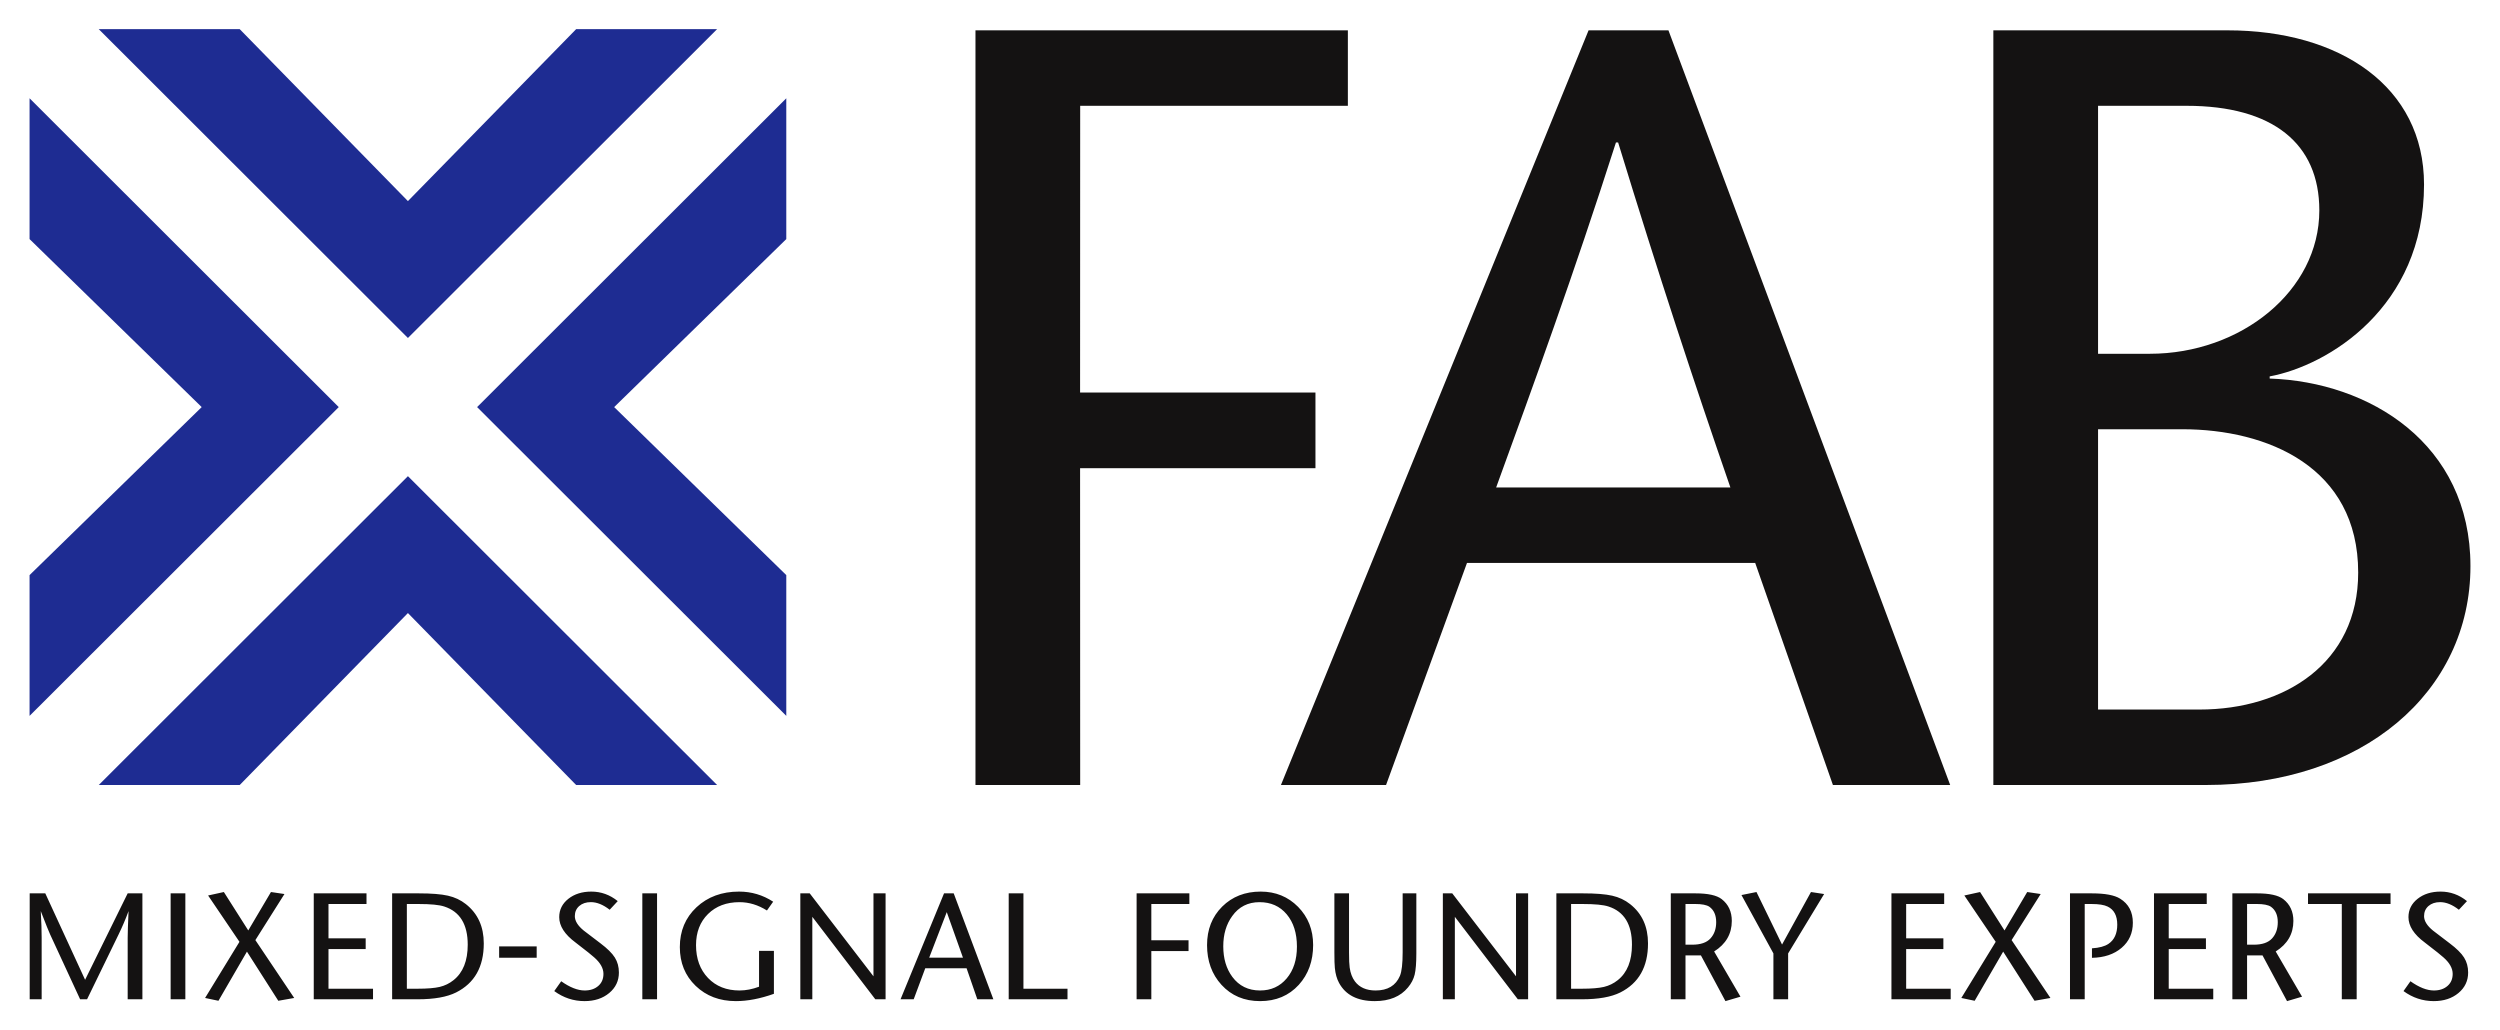 <?xml version="1.0" encoding="UTF-8" standalone="no"?>
<!DOCTYPE svg PUBLIC "-//W3C//DTD SVG 1.0//EN" "http://www.w3.org/TR/2001/REC-SVG-20010904/DTD/svg10.dtd">
<!-- Created with Inkscape (http://www.inkscape.org/) by Marsupilami -->
<svg
   xmlns:svg="http://www.w3.org/2000/svg"
   xmlns="http://www.w3.org/2000/svg"
   version="1.0"
   width="1024"
   height="422"
   viewBox="-1.884 -1.884 161.47 66.565"
   id="svg2742">
  <defs
     id="defs2744" />
  <path
     d="M 24.445,28.881 L 4.47,48.834 L 13.578,48.834 L 24.445,37.725 L 35.313,48.834 L 44.421,48.834 L 24.445,28.881 M 28.915,24.418 L 48.891,44.368 L 48.891,35.273 L 37.77,24.418 L 48.891,13.564 L 48.891,4.466 L 28.915,24.418 M 24.445,19.953 L 44.42,-5.6843419e-14 L 35.313,-5.6843419e-14 L 24.445,11.109 L 13.578,-5.6843419e-14 L 4.469,-5.6843419e-14 L 24.445,19.953 M 19.976,24.418 L 0,4.466 L 0,13.563 L 11.121,24.418 L 0,35.273 L 0,44.369 L 19.976,24.418"
     id="path2453"
     style="fill:#1e2c92;fill-opacity:1;fill-rule:evenodd;stroke:none" />
  <path
     d="M 105.886,0.076 L 124.089,48.834 L 116.513,48.834 L 111.491,34.485 L 92.871,34.485 L 87.641,48.834 L 80.85,48.834 L 100.726,0.076 L 105.886,0.076 z M 109.888,29.609 C 107.541,22.82 105.294,16.009 102.635,7.32 L 102.495,7.32 C 99.703,16.035 97.22,22.82 94.755,29.609 L 109.888,29.609 M 126.878,48.834 L 126.878,0.076 L 142.011,0.076 C 149.264,0.076 154.704,3.699 154.704,10.036 C 154.704,17.977 148.496,21.739 144.731,22.435 L 144.731,22.574 C 151.148,22.784 157.703,26.754 157.703,34.694 C 157.703,42.844 150.729,48.834 140.616,48.834 L 126.878,48.834 z M 133.643,20.973 L 136.99,20.973 C 142.848,20.973 147.939,16.933 147.939,11.709 C 147.939,7.39 144.94,4.952 139.361,4.952 L 133.643,4.952 L 133.643,20.973 z M 133.643,43.959 L 140.198,43.959 C 145.708,43.959 150.45,40.962 150.45,35.111 C 150.45,28.286 144.591,25.849 139.083,25.849 L 133.643,25.849 L 133.643,43.959 M 85.174,4.951 L 67.879,4.951 L 67.873,23.477 L 83.08,23.477 L 83.08,28.364 L 67.873,28.364 L 67.879,48.832 L 61.114,48.832 L 61.114,0.076 L 85.174,0.076 L 85.174,4.951"
     id="path2445"
     style="fill:#141212;fill-opacity:1;fill-rule:evenodd;stroke:none" />
  <path
     d="M 7.29,62.679 L 6.339,62.679 L 6.339,58.699 C 6.339,58.374 6.359,57.801 6.396,56.98 C 6.203,57.505 5.986,58.01 5.75,58.494 L 3.715,62.679 L 3.266,62.679 L 1.331,58.494 C 1.258,58.344 1.056,57.839 0.723,56.98 C 0.763,57.671 0.781,58.242 0.781,58.699 L 0.781,62.679 L 0.008,62.679 L 0.008,55.835 L 1.016,55.835 L 3.588,61.42 L 6.339,55.835 L 7.29,55.835 L 7.29,62.679 M 9.114,62.679 L 10.065,62.679 L 10.065,55.835 L 9.114,55.835 L 9.114,62.679 z M 17.098,62.594 L 16.07,62.775 L 14.044,59.6 L 12.204,62.775 L 11.34,62.594 L 13.561,58.966 L 11.535,55.973 L 12.553,55.749 L 14.13,58.231 L 15.596,55.749 L 16.468,55.878 L 14.589,58.855 L 17.098,62.594 M 22.19,62.679 L 18.361,62.679 L 18.361,55.835 L 21.769,55.835 L 21.769,56.522 L 19.313,56.522 L 19.313,58.741 L 21.716,58.741 L 21.716,59.434 L 19.313,59.434 L 19.313,61.996 L 22.19,61.996 L 22.19,62.679 M 29.346,59.07 C 29.346,60.585 28.749,61.64 27.554,62.239 C 26.968,62.531 26.143,62.679 25.079,62.679 L 23.425,62.679 L 23.425,55.835 L 25.146,55.835 C 25.961,55.835 26.59,55.885 27.031,55.985 C 27.473,56.085 27.859,56.268 28.19,56.531 C 28.961,57.14 29.346,57.985 29.346,59.07 z M 28.309,59.151 C 28.309,57.835 27.803,57.013 26.794,56.685 C 26.466,56.576 25.909,56.523 25.126,56.523 L 24.376,56.523 L 24.376,61.996 L 25.079,61.996 C 25.699,61.996 26.174,61.956 26.5,61.879 C 26.826,61.8 27.123,61.658 27.388,61.446 C 28.003,60.96 28.309,60.196 28.309,59.151 M 38.076,60.95 C 38.076,61.484 37.868,61.926 37.45,62.274 C 37.033,62.622 36.501,62.797 35.855,62.797 C 35.145,62.797 34.493,62.581 33.9,62.149 L 34.349,61.514 C 34.908,61.911 35.413,62.11 35.865,62.11 C 36.229,62.11 36.52,62.012 36.744,61.816 C 36.968,61.621 37.078,61.36 37.078,61.036 C 37.078,60.676 36.879,60.322 36.481,59.972 C 36.385,59.876 35.984,59.557 35.276,59.012 C 34.573,58.491 34.22,57.944 34.22,57.371 C 34.22,56.895 34.418,56.499 34.811,56.187 C 35.204,55.877 35.699,55.721 36.295,55.721 C 36.925,55.721 37.494,55.926 38.001,56.336 L 37.48,56.894 C 37.059,56.566 36.654,56.402 36.266,56.402 C 35.956,56.402 35.706,56.486 35.516,56.651 C 35.325,56.817 35.229,57.035 35.229,57.306 C 35.229,57.616 35.421,57.927 35.806,58.24 C 35.876,58.301 36.235,58.575 36.883,59.061 C 37.328,59.396 37.638,59.702 37.814,59.982 C 37.989,60.262 38.076,60.585 38.076,60.95 M 39.59,62.679 L 40.541,62.679 L 40.541,55.835 L 39.59,55.835 L 39.59,62.679 z M 48.091,62.325 C 47.209,62.64 46.39,62.797 45.635,62.797 C 44.586,62.797 43.72,62.469 43.036,61.812 C 42.353,61.155 42.013,60.32 42.013,59.305 C 42.013,58.264 42.373,57.406 43.091,56.732 C 43.813,56.059 44.728,55.721 45.84,55.721 C 46.64,55.721 47.374,55.939 48.043,56.374 L 47.641,56.942 C 47.069,56.582 46.476,56.404 45.868,56.404 C 45.028,56.404 44.35,56.659 43.834,57.169 C 43.318,57.679 43.059,58.35 43.059,59.181 C 43.059,60.056 43.318,60.762 43.834,61.302 C 44.35,61.841 45.028,62.11 45.87,62.11 C 46.278,62.11 46.696,62.029 47.131,61.867 L 47.131,59.552 L 48.091,59.552 L 48.091,62.325 M 55.306,62.679 L 54.643,62.679 L 50.573,57.351 L 50.573,62.679 L 49.798,62.679 L 49.798,55.835 L 50.405,55.835 L 54.524,61.195 L 54.524,55.835 L 55.306,55.835 L 55.306,62.679 M 62.27,62.679 L 61.233,62.679 L 60.54,60.675 L 57.869,60.675 L 57.123,62.679 L 56.273,62.679 L 59.083,55.835 L 59.708,55.835 L 62.27,62.679 z M 60.306,59.992 L 59.259,57.047 L 58.123,59.992 L 60.306,59.992 M 67.06,62.679 L 63.261,62.679 L 63.261,55.835 L 64.213,55.835 L 64.213,61.996 L 67.06,61.996 L 67.06,62.679 M 74.933,56.522 L 72.476,56.522 L 72.476,58.865 L 74.88,58.865 L 74.88,59.562 L 72.476,59.562 L 72.476,62.679 L 71.525,62.679 L 71.525,55.835 L 74.933,55.835 L 74.933,56.522 M 82.93,59.171 C 82.93,60.204 82.621,61.062 82.004,61.744 C 81.363,62.446 80.529,62.797 79.503,62.797 C 78.48,62.797 77.649,62.446 77.008,61.744 C 76.386,61.062 76.076,60.207 76.076,59.181 C 76.076,58.169 76.403,57.339 77.054,56.691 C 77.706,56.045 78.534,55.721 79.54,55.721 C 80.503,55.721 81.309,56.05 81.958,56.707 C 82.605,57.367 82.93,58.187 82.93,59.171 z M 81.883,59.275 C 81.883,58.41 81.663,57.715 81.224,57.19 C 80.784,56.665 80.198,56.404 79.465,56.404 C 78.72,56.404 78.131,56.702 77.703,57.301 C 77.316,57.832 77.124,58.484 77.124,59.256 C 77.124,60.046 77.319,60.704 77.71,61.232 C 78.144,61.816 78.741,62.11 79.503,62.11 C 80.211,62.11 80.784,61.85 81.224,61.327 C 81.663,60.805 81.883,60.122 81.883,59.275 M 89.598,59.715 C 89.598,60.334 89.561,60.791 89.49,61.084 C 89.418,61.376 89.275,61.654 89.058,61.914 C 88.573,62.502 87.859,62.797 86.913,62.797 C 85.8,62.797 85.03,62.406 84.605,61.622 C 84.461,61.359 84.37,61.036 84.333,60.655 C 84.313,60.469 84.303,60.13 84.303,59.639 L 84.303,55.835 L 85.249,55.835 L 85.249,59.656 C 85.249,60.119 85.264,60.442 85.291,60.63 C 85.34,60.99 85.453,61.287 85.63,61.524 C 85.924,61.914 86.37,62.11 86.965,62.11 C 87.745,62.11 88.27,61.795 88.538,61.165 C 88.655,60.885 88.714,60.376 88.714,59.639 L 88.714,55.835 L 89.598,55.835 L 89.598,59.715 M 96.82,62.679 L 96.156,62.679 L 92.086,57.351 L 92.086,62.679 L 91.311,62.679 L 91.311,55.835 L 91.919,55.835 L 96.038,61.195 L 96.038,55.835 L 96.82,55.835 L 96.82,62.679 M 104.566,59.07 C 104.566,60.585 103.969,61.64 102.774,62.239 C 102.188,62.531 101.363,62.679 100.299,62.679 L 98.645,62.679 L 98.645,55.835 L 100.366,55.835 C 101.181,55.835 101.81,55.885 102.251,55.985 C 102.693,56.085 103.079,56.268 103.41,56.531 C 104.181,57.14 104.566,57.985 104.566,59.07 z M 103.529,59.151 C 103.529,57.835 103.023,57.013 102.014,56.685 C 101.686,56.576 101.129,56.523 100.346,56.523 L 99.596,56.523 L 99.596,61.996 L 100.299,61.996 C 100.919,61.996 101.394,61.956 101.72,61.879 C 102.046,61.8 102.343,61.658 102.608,61.446 C 103.223,60.96 103.529,60.196 103.529,59.151 M 110.539,62.511 L 109.569,62.797 L 107.986,59.845 L 106.988,59.845 L 106.988,62.679 L 106.038,62.679 L 106.038,55.835 L 107.634,55.835 C 108.44,55.835 109.003,55.959 109.325,56.206 C 109.761,56.546 109.98,57.015 109.98,57.616 C 109.98,58.451 109.599,59.111 108.838,59.59 L 110.539,62.511 z M 108.971,57.697 C 108.971,57.241 108.823,56.909 108.528,56.699 C 108.351,56.581 108.045,56.522 107.605,56.522 L 106.988,56.522 L 106.988,59.152 L 107.419,59.152 C 107.964,59.152 108.358,59.016 108.603,58.746 C 108.849,58.476 108.971,58.126 108.971,57.697 M 115.945,55.878 L 113.619,59.716 L 113.619,62.679 L 112.668,62.679 L 112.668,59.716 L 110.604,55.944 L 111.574,55.749 L 113.226,59.143 L 115.095,55.749 L 115.945,55.878 M 124.123,62.679 L 120.294,62.679 L 120.294,55.835 L 123.701,55.835 L 123.701,56.522 L 121.245,56.522 L 121.245,58.741 L 123.649,58.741 L 123.649,59.434 L 121.245,59.434 L 121.245,61.996 L 124.123,61.996 L 124.123,62.679 M 130.566,62.594 L 129.539,62.775 L 127.513,59.6 L 125.672,62.775 L 124.809,62.594 L 127.03,58.966 L 125.004,55.973 L 126.021,55.749 L 127.599,58.231 L 129.066,55.749 L 129.936,55.878 L 128.058,58.855 L 130.566,62.594 M 135.891,57.734 C 135.891,58.399 135.65,58.939 135.165,59.354 C 134.681,59.769 134.041,59.985 133.249,60 L 133.249,59.386 C 133.72,59.356 134.076,59.26 134.314,59.099 C 134.694,58.845 134.884,58.431 134.884,57.858 C 134.884,57.28 134.678,56.89 134.266,56.69 C 134.04,56.578 133.693,56.523 133.221,56.523 L 132.781,56.523 L 132.781,62.679 L 131.83,62.679 L 131.83,55.835 L 133.239,55.835 C 134.094,55.835 134.704,55.949 135.069,56.178 C 135.618,56.519 135.891,57.036 135.891,57.734 M 141.086,62.679 L 137.257,62.679 L 137.257,55.835 L 140.665,55.835 L 140.665,56.522 L 138.209,56.522 L 138.209,58.741 L 140.613,58.741 L 140.613,59.434 L 138.209,59.434 L 138.209,61.996 L 141.086,61.996 L 141.086,62.679 M 146.823,62.511 L 145.853,62.797 L 144.27,59.845 L 143.271,59.845 L 143.271,62.679 L 142.321,62.679 L 142.321,55.835 L 143.918,55.835 C 144.724,55.835 145.286,55.959 145.609,56.206 C 146.045,56.546 146.263,57.015 146.263,57.616 C 146.263,58.451 145.883,59.111 145.121,59.59 L 146.823,62.511 z M 145.255,57.697 C 145.255,57.241 145.106,56.909 144.811,56.699 C 144.635,56.581 144.329,56.522 143.889,56.522 L 143.271,56.522 L 143.271,59.152 L 143.703,59.152 C 144.248,59.152 144.641,59.016 144.886,58.746 C 145.133,58.476 145.255,58.126 145.255,57.697 M 152.541,56.522 L 150.352,56.522 L 150.352,62.679 L 149.391,62.679 L 149.391,56.522 L 147.208,56.522 L 147.208,55.835 L 152.541,55.835 L 152.541,56.522 M 157.554,60.95 C 157.554,61.484 157.345,61.926 156.928,62.274 C 156.51,62.622 155.979,62.797 155.333,62.797 C 154.623,62.797 153.97,62.581 153.378,62.149 L 153.826,61.514 C 154.385,61.911 154.89,62.11 155.343,62.11 C 155.706,62.11 155.998,62.012 156.221,61.816 C 156.445,61.621 156.555,61.36 156.555,61.036 C 156.555,60.676 156.356,60.322 155.959,59.972 C 155.863,59.876 155.461,59.557 154.754,59.012 C 154.05,58.491 153.698,57.944 153.698,57.371 C 153.698,56.895 153.895,56.499 154.289,56.187 C 154.681,55.877 155.176,55.721 155.773,55.721 C 156.403,55.721 156.971,55.926 157.479,56.336 L 156.956,56.894 C 156.536,56.566 156.131,56.402 155.744,56.402 C 155.434,56.402 155.184,56.486 154.993,56.651 C 154.803,56.817 154.706,57.035 154.706,57.306 C 154.706,57.616 154.899,57.927 155.284,58.24 C 155.354,58.301 155.713,58.575 156.36,59.061 C 156.805,59.396 157.115,59.702 157.291,59.982 C 157.466,60.262 157.554,60.585 157.554,60.95 M 30.338,59.994 L 32.764,59.994 L 32.764,59.264 L 30.338,59.264 L 30.338,59.994 z"
     id="path2473"
     style="fill:#141212;fill-opacity:1;fill-rule:nonzero;stroke:none" />
</svg>
<!-- version: 20090314, original size: 157.70251 62.797497, border: 3% -->
